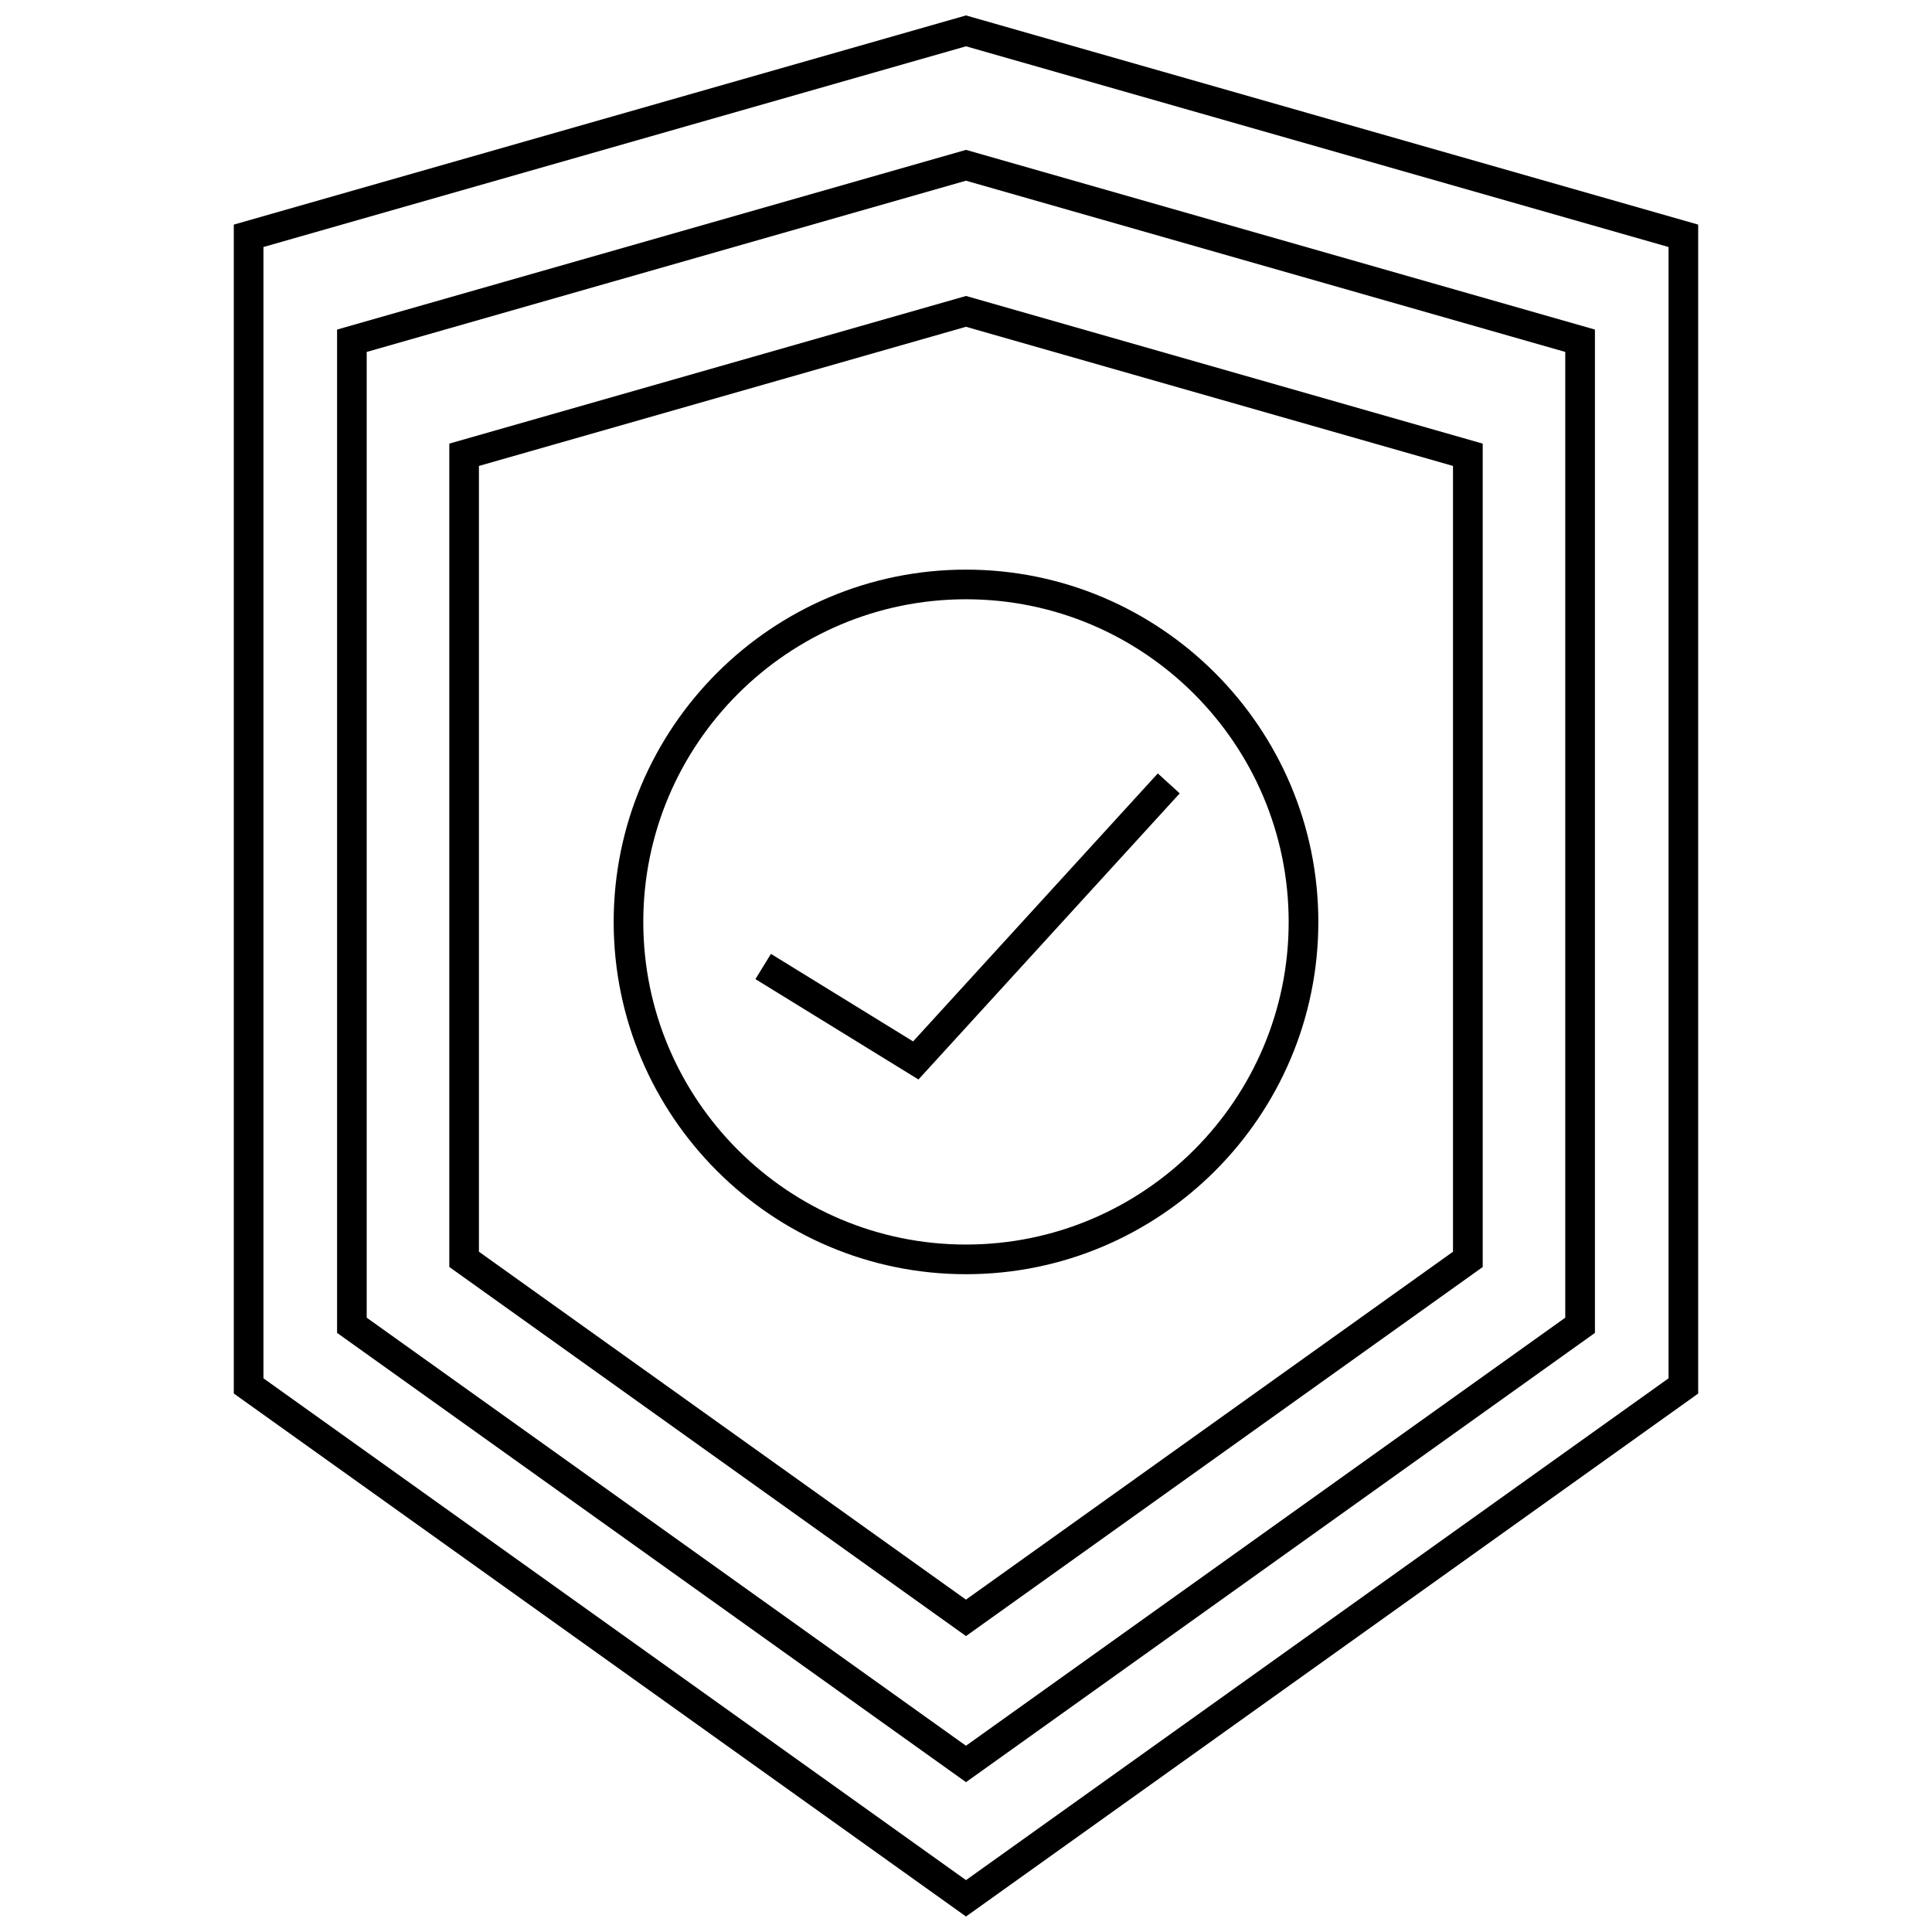 <?xml version="1.0" encoding="UTF-8"?>
<!-- Uploaded to: SVG Repo, www.svgrepo.com, Generator: SVG Repo Mixer Tools -->
<svg width="800px" height="800px" version="1.1" viewBox="144 144 512 512" xmlns="http://www.w3.org/2000/svg">
 <defs>
  <clipPath id="a">
   <path d="m205 148.09h390v503.81h-390z"/>
  </clipPath>
 </defs>
 <g clip-path="url(#a)">
  <path d="m400 148.09-194.04 55.434v309.77l194.04 138.6 192.39-137.41 1.645-1.18v-309.78zm186.18 361.18-186.18 132.98-186.18-132.98v-299.81l186.18-53.191 186.18 53.191z"/>
 </g>
 <path d="m233.33 231.34v265.89l166.67 119.06 165.03-117.88 1.645-1.18v-265.89l-166.67-47.625zm325.48 261.86-158.82 113.44-158.81-113.44v-255.93l158.81-45.383 158.82 45.375z"/>
 <path d="m348.31 396.79-4.117 6.684 43.207 26.602 69.234-75.824-5.801-5.289-64.852 71.02z"/>
 <path d="m306.63 388.33c0 51.469 41.887 93.348 93.371 93.348s93.371-41.879 93.371-93.348c0-51.484-41.887-93.371-93.371-93.371s-93.371 41.887-93.371 93.371zm178.88 0c0 47.137-38.367 85.488-85.516 85.488-47.152 0-85.516-38.352-85.516-85.488 0-47.152 38.359-85.516 85.516-85.516 47.148 0.004 85.516 38.363 85.516 85.516z"/>
 <path d="m263.07 261.56v218.2l136.93 97.816 135.29-96.629 1.645-1.18v-218.2l-136.93-39.133zm265.99 214.16-129.07 92.199-129.07-92.199v-208.24l129.07-36.879 129.07 36.879z"/>
</svg>